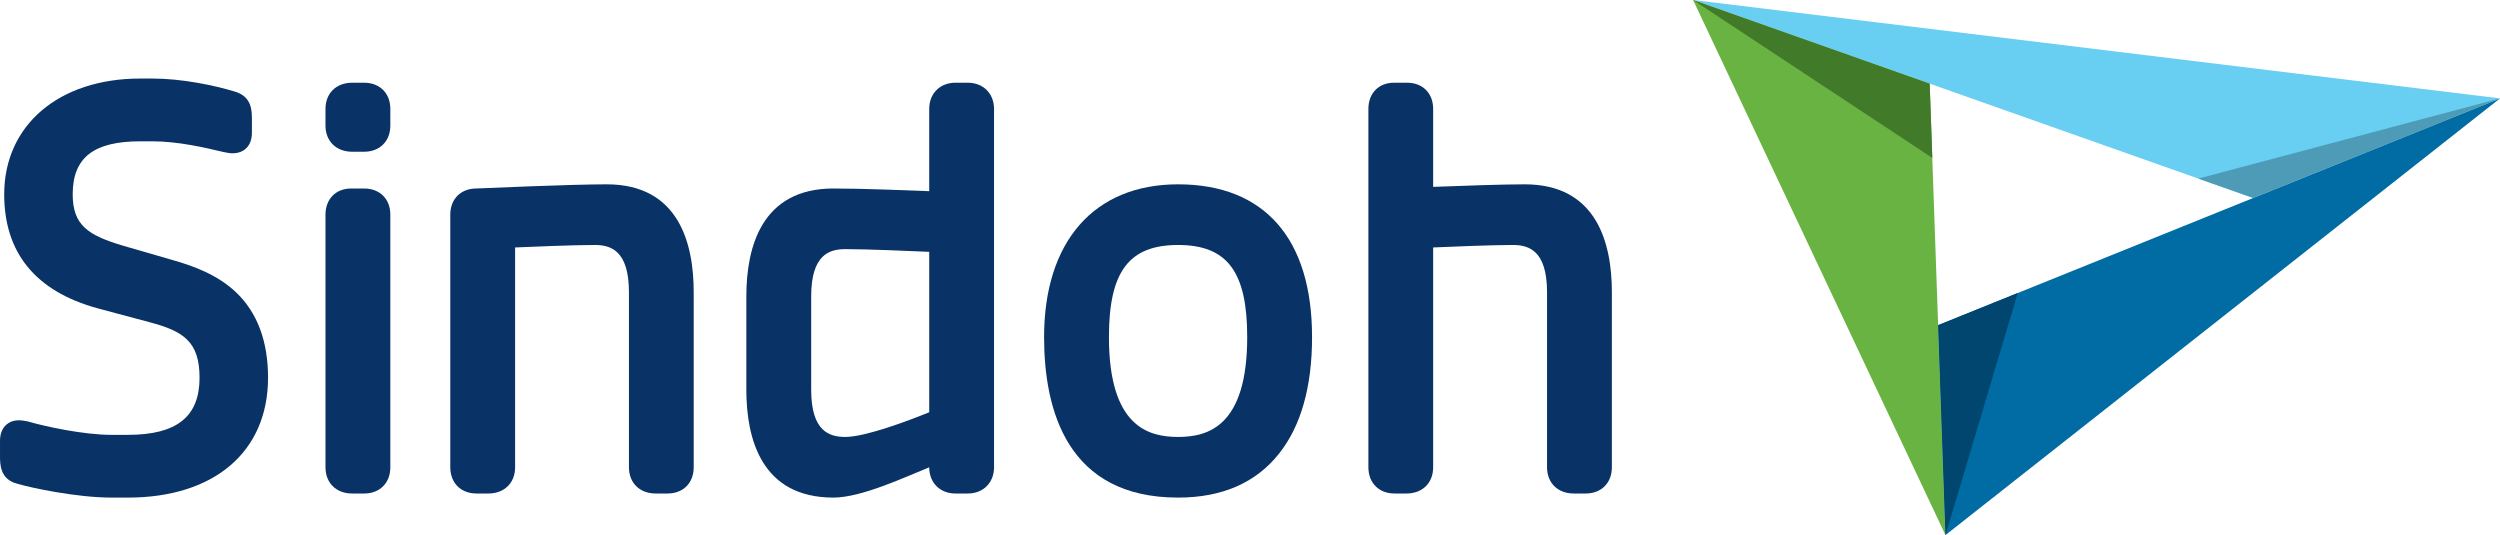 <svg xmlns="http://www.w3.org/2000/svg" xmlns:xlink="http://www.w3.org/1999/xlink" version="1.1" id="Layer_1" x="0px" y="0px" width="338.45" height="72.44" viewBox="0 0 338.45 72.44" enable-background="new 0 0 338.45 72.44" xml:space="preserve">
<path fill="#093266" d="M82.128,24.954c-4.842,0-16.832,0.527-17.662,0.564c-2.096,0.015-3.506,1.429-3.506,3.541v34.204  c0,2.117,1.426,3.547,3.543,3.547h1.619c2.158,0,3.612-1.43,3.612-3.547V33.5c2.476-0.105,7.892-0.334,10.783-0.334  c2.151,0,4.63,0.728,4.63,6.403v23.694c0,2.117,1.456,3.547,3.615,3.547h1.619c2.117,0,3.533-1.43,3.533-3.547V39.568  C93.915,32.9,91.878,24.954,82.128,24.954"/>
<path fill="#093266" d="M31.979,39.594c-2.562-2.444-5.903-3.612-8.516-4.361l-6.827-1.977c-4.693-1.406-6.794-2.74-6.794-6.949  c0-4.96,2.822-7.176,9.153-7.176h1.62c3.528,0,7.202,0.87,9.632,1.448l0.051,0.01c0.496,0.097,0.852,0.163,1.174,0.163  c1.629,0,2.631-1.057,2.631-2.767v-1.832c0-1.163,0-3.109-2.367-3.771c-2.78-0.843-7.151-1.75-11.121-1.75h-1.62  c-11.015,0-18.425,6.308-18.425,15.675c0,7.91,4.231,13.098,12.573,15.414l7.133,1.908c4.57,1.207,6.741,2.641,6.741,7.506  c0,5.278-3.083,7.735-9.711,7.735H15.11c-3.909,0-9.211-1.193-11.18-1.773l-0.114-0.031c-0.39-0.082-0.835-0.166-1.254-0.166  c-1.549,0-2.561,1.082-2.561,2.768v2.047c0,1.115,0,3.197,2.345,3.771c1.863,0.565,8.071,1.879,12.764,1.879h2.195  c11.714,0,18.983-6.217,18.983-16.229C36.289,46.204,34.834,42.321,31.979,39.594"/>
<path fill="#093266" d="M159.487,24.954c-11.354,0-18.139,7.729-18.139,20.677c0,9.917,3.145,21.733,18.139,21.733  c5.949,0,10.547-2.002,13.68-5.969c2.963-3.73,4.459-9.035,4.459-15.765C177.626,32.3,171.183,24.954,159.487,24.954   M159.487,59.153c-4.022,0-9.359-1.4-9.359-13.522c0-8.856,2.707-12.465,9.359-12.465c6.651,0,9.361,3.609,9.361,12.465  C168.849,57.753,163.513,59.153,159.487,59.153"/>
<path fill="#093266" d="M49.3,11.199h-1.621c-2.16,0-3.615,1.423-3.615,3.545v2.257c0,2.114,1.455,3.541,3.615,3.541H49.3  c2.114,0,3.543-1.427,3.543-3.541v-2.257C52.843,12.622,51.414,11.199,49.3,11.199"/>
<path fill="#093266" d="M49.3,25.519h-1.76c-2.072,0-3.476,1.42-3.476,3.542v34.203c0,2.117,1.455,3.548,3.615,3.548H49.3  c2.114,0,3.543-1.431,3.543-3.548V29.06C52.843,26.938,51.414,25.519,49.3,25.519"/>
<path fill="#093266" d="M206.423,24.954c-2.822,0-8.045,0.177-12.402,0.345V14.744c0-2.122-1.416-3.545-3.531-3.545h-1.762  c-2.09,0-3.475,1.423-3.475,3.545v48.519c0,2.117,1.42,3.547,3.545,3.547h1.611c2.17,0,3.611-1.43,3.611-3.547V33.5  c2.482-0.105,7.891-0.334,10.783-0.334c2.148,0,4.635,0.728,4.635,6.403v23.694c0,2.117,1.453,3.547,3.613,3.547h1.619  c2.121,0,3.545-1.43,3.545-3.547V39.568C218.216,32.9,216.165,24.954,206.423,24.954"/>
<path fill="#093266" d="M125.798,34.093V55.81c-2.865,1.174-8.684,3.344-11.346,3.344c-2.16,0-4.634-0.727-4.634-6.398v-12.63  c0-5.668,2.474-6.399,4.634-6.399C117.376,33.726,123.202,33.978,125.798,34.093 M125.798,63.263c0,2.082,1.453,3.547,3.535,3.547  h1.698c2.079,0,3.542-1.465,3.542-3.547V14.744c0-2.081-1.463-3.545-3.542-3.545h-1.698c-2.082,0-3.535,1.464-3.535,3.545v11.137  c-2.832-0.114-9.205-0.363-12.961-0.363c-9.748,0-11.797,7.948-11.797,14.607v12.63c0,6.67,2.049,14.609,11.797,14.609  C116.663,67.364,122.733,64.492,125.798,63.263"/>
<polygon fill="#68CEF2" points="229.21,0 305.038,26.804 338.448,13.32 "/>
<polygon fill="#69B342" points="263.378,72.44 261.241,11.325 229.21,0 "/>
<polygon fill="#006CA3" points="338.448,13.32 263.378,72.44 262.385,44.017 "/>
<polygon fill="#4E9BB8" points="338.448,13.32 297.604,24.177 305.038,26.803 "/>
<polygon fill="#00466E" points="263.378,72.44 262.386,44.018 273.161,39.668 "/>
<polygon fill="#417B2A" points="229.21,0 261.241,11.325 261.599,21.381 "/>
</svg>